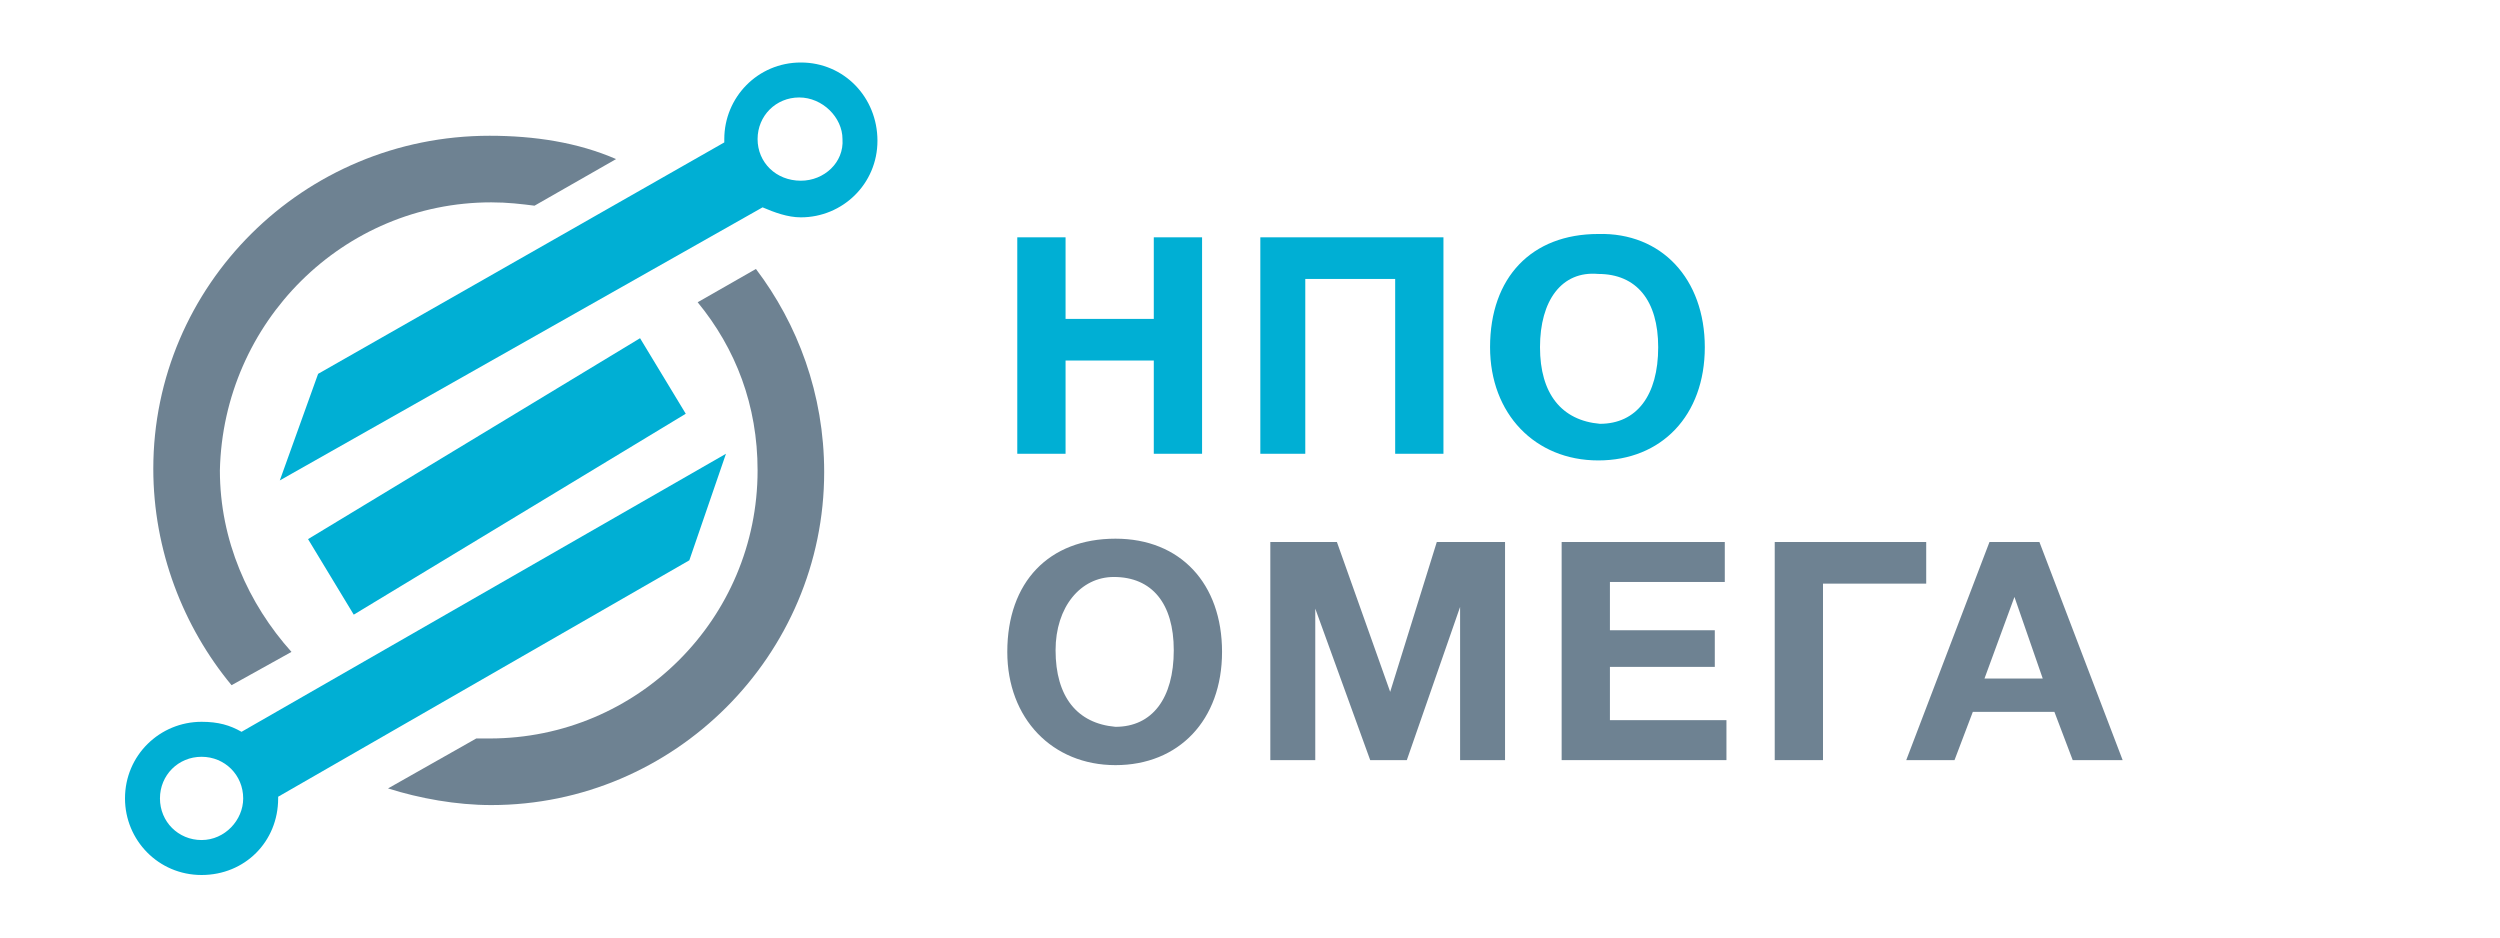<svg viewBox="0 0 400 150" xmlns="http://www.w3.org/2000/svg" xmlns:xlink="http://www.w3.org/1999/xlink" width="400" height="150" fill="none">
	<rect id="Omega" width="400" height="150" x="0" y="0" fill="rgb(255,255,255)" />
	<g id="Сочетание 11">
		<path id="Форма 74" d="M192.331 72.603L184.606 72.603L184.606 57.684L170.49 57.684L170.49 72.603L162.765 72.603L162.765 37.971L170.49 37.971L170.49 51.025L184.606 51.025L184.606 37.971L192.331 37.971L192.331 72.603Z" fill="rgb(0,175,212)" fill-rule="nonzero" />
		<path id="Форма 75" d="M230.952 72.603L223.228 72.603L223.228 44.631L208.845 44.631L208.845 72.603L201.653 72.603L201.653 37.971L230.952 37.971L230.952 72.603Z" fill="rgb(0,175,212)" fill-rule="nonzero" />
		<path id="Форма 76" d="M272.769 55.553C272.769 66.478 265.842 73.668 255.723 73.668C245.604 73.668 238.41 66.209 238.41 55.553C238.41 44.365 245.069 37.438 255.723 37.438C265.844 37.172 272.769 44.631 272.769 55.553ZM246.4 55.553C246.4 63.012 249.863 67.275 255.989 67.81C261.849 67.81 265.311 63.281 265.311 55.553C265.311 48.094 261.849 43.832 255.723 43.832C249.863 43.299 246.4 48.094 246.4 55.553Z" fill="rgb(0,175,212)" fill-rule="nonzero" />
		<path id="Форма 77" d="M195.527 104.303C195.527 115.228 188.599 122.421 178.48 122.421C168.362 122.421 161.167 114.959 161.167 104.303C161.167 93.117 167.826 86.189 178.48 86.189C188.868 86.189 195.527 93.381 195.527 104.303ZM168.892 104.037C168.892 111.496 172.354 115.758 178.48 116.291C184.34 116.291 187.803 111.765 187.803 104.037C187.803 96.578 184.34 92.316 178.214 92.316C172.887 92.316 168.892 97.111 168.892 104.037Z" fill="rgb(110,130,146)" fill-rule="nonzero" />
		<path id="Форма 78" d="M203.251 86.721L213.905 86.721L222.429 110.697L229.887 86.721L240.807 86.721L240.807 121.619L233.615 121.619L233.615 97.111L225.092 121.619L219.232 121.619L210.443 97.377L210.443 121.619L203.251 121.619L203.251 86.721Z" fill="rgb(110,130,146)" fill-rule="nonzero" />
		<path id="Форма 79" d="M275.966 93.115L257.587 93.115L257.587 100.84L274.367 100.84L274.367 106.701L257.587 106.701L257.587 115.225L276.232 115.225L276.232 121.619L249.863 121.619L249.863 86.721L275.966 86.721L275.966 93.115Z" fill="rgb(110,130,146)" fill-rule="nonzero" />
		<path id="Форма 80" d="M308.194 93.381L291.68 93.381L291.68 121.619L283.956 121.619L283.956 86.721L308.194 86.721L308.194 93.381Z" fill="rgb(110,130,146)" fill-rule="nonzero" />
		<path id="Форма 81" d="M339.624 121.619L331.634 121.619L328.704 113.896L315.652 113.896L312.722 121.619L304.998 121.619L318.316 86.721L326.306 86.721L339.624 121.619ZM322.311 95.512L317.517 108.566L326.839 108.566L322.311 95.512Z" fill="rgb(110,130,146)" fill-rule="nonzero" />
		<path id="Форма 82" d="M78.598 32.377C81.261 32.377 83.392 32.643 85.523 32.91L98.574 25.451C92.448 22.787 85.523 21.721 78.331 21.721C48.5 21.721 24.528 45.697 24.528 75C24.528 88.053 29.322 100.307 37.047 109.631L46.635 104.303C39.71 96.578 35.182 86.455 35.182 75.266C35.715 51.557 54.892 32.377 78.598 32.377Z" fill="rgb(110,130,146)" fill-rule="nonzero" />
		<path id="Форма 83" d="M120.948 43.033L111.626 48.361C117.752 55.82 121.214 64.877 121.214 75.266C121.214 98.973 102.037 118.156 78.331 118.156C77.799 118.156 76.733 118.156 76.201 118.156L62.084 126.148C67.144 127.749 73.004 128.811 78.598 128.811C107.897 128.811 131.868 104.836 131.868 75.533C131.868 63.012 127.607 51.824 120.948 43.033Z" fill="rgb(110,130,146)" fill-rule="nonzero" />
		<path id="Форма 84" d="M116.154 72.603L38.645 117.09C36.78 116.025 34.916 115.489 32.252 115.489C25.593 115.489 20 120.817 20 127.746C20 134.406 25.327 140 32.252 140C39.177 140 44.505 134.672 44.505 127.746C44.505 127.746 44.505 127.746 44.505 127.477L110.294 89.649L116.154 72.603ZM32.252 134.406C28.523 134.406 25.593 131.473 25.593 127.746C25.593 124.016 28.523 121.086 32.252 121.086C35.981 121.086 38.911 124.016 38.911 127.746C38.911 131.209 35.981 134.406 32.252 134.406Z" fill="rgb(0,175,212)" fill-rule="nonzero" />
		<path id="Форма 85" d="M128.139 10C121.214 10 115.887 15.594 115.887 22.254C115.887 22.52 115.887 22.787 115.887 22.787L50.897 59.816L44.771 76.865L122.013 33.176C123.878 33.975 126.009 34.775 128.139 34.775C134.798 34.775 140.392 29.447 140.392 22.52C140.392 15.594 135.065 10 128.139 10ZM128.139 28.914C124.144 28.914 121.214 25.984 121.214 22.254C121.214 18.525 124.144 15.594 127.873 15.594C131.602 15.594 134.798 18.791 134.798 22.254C135.065 25.984 131.868 28.914 128.139 28.914Z" fill="rgb(0,175,212)" fill-rule="nonzero" />
		<rect id="Прямоугольник 1" width="62.057" height="14.118" x="0" y="0" fill="rgb(0,175,212)" transform="matrix(-0.856,0.518,-0.518,-0.856,109.721,66.198)" />
	</g>
</svg>
